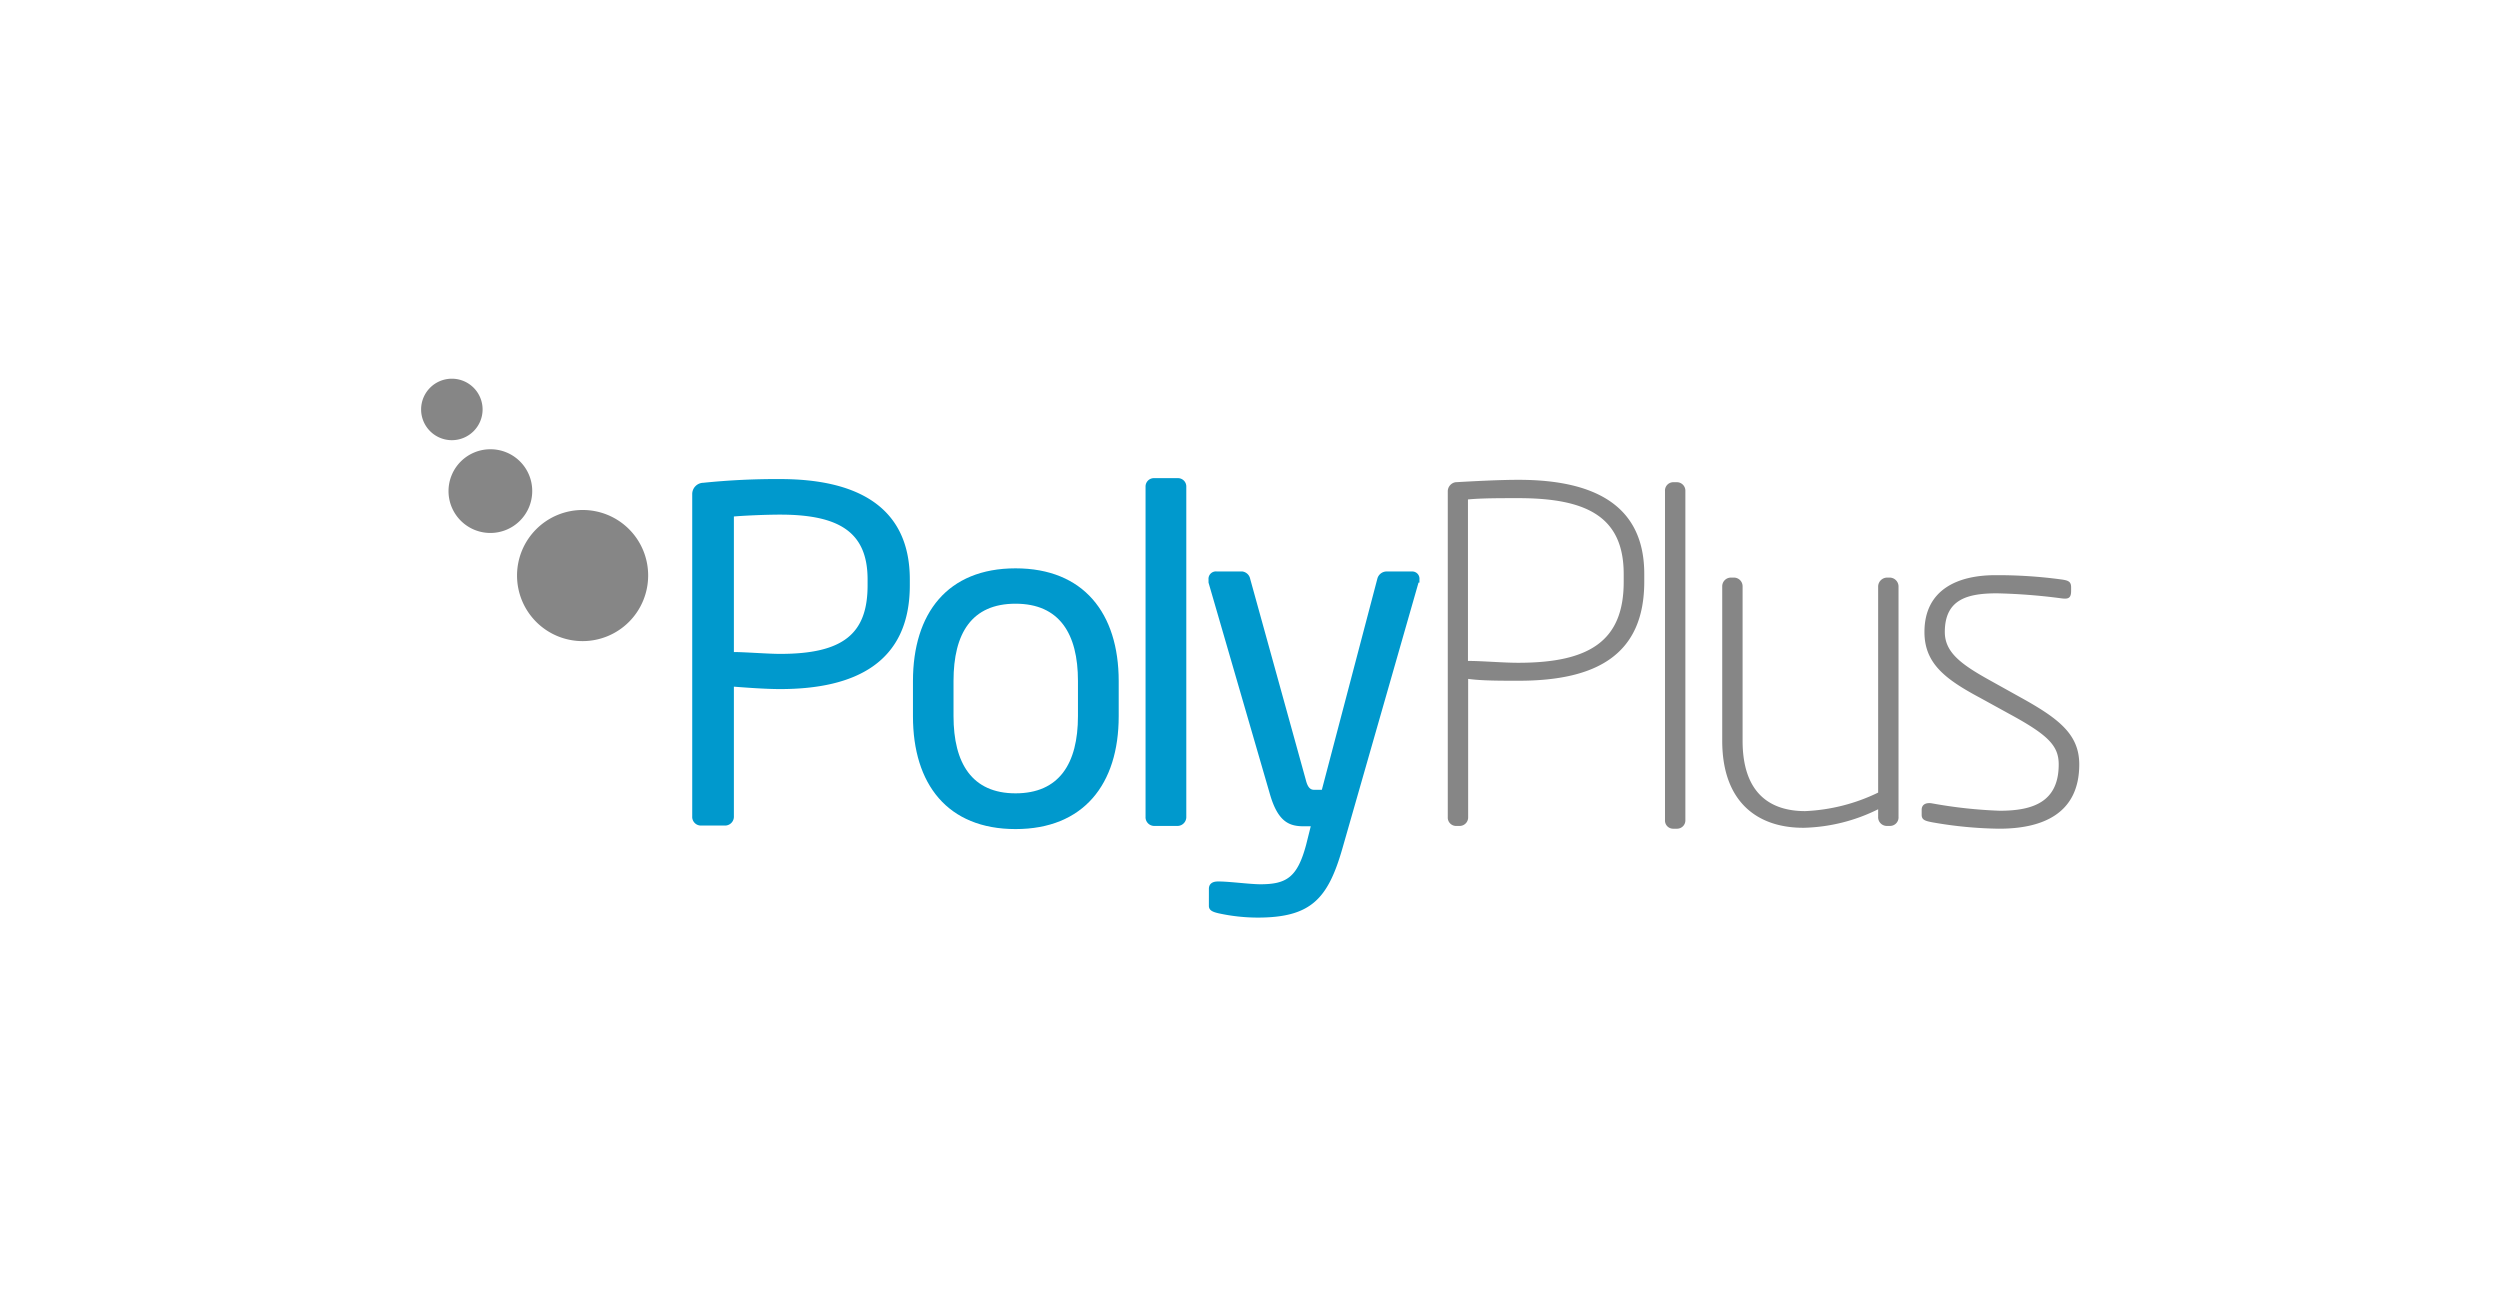 <svg xmlns="http://www.w3.org/2000/svg" id="Layer_1" data-name="Layer 1" viewBox="0 0 135 70"><defs><style>.cls-1{fill:#868686;}.cls-2{fill:#0099cd;}</style></defs><title>poliplus</title><path class="cls-1" d="M35,31.07a3.54,3.54,0,1,1-3.54-3.53A3.53,3.53,0,0,1,35,31.07"></path><path class="cls-1" d="M28.74,26.51a2.26,2.26,0,1,1-2.25-2.25,2.25,2.25,0,0,1,2.25,2.25"></path><path class="cls-1" d="M26.06,22.12a1.66,1.66,0,1,1-1.66-1.67,1.66,1.66,0,0,1,1.66,1.67"></path><path class="cls-2" d="M42.13,37.21c-.8,0-1.85-.08-2.5-.13v7a.48.48,0,0,1-.45.5H37.83a.47.47,0,0,1-.45-.5V26.69a.61.61,0,0,1,.6-.62,38.69,38.69,0,0,1,4.15-.2c4,0,7,1.39,7,5.42v.32c0,4.17-2.95,5.6-7,5.6m4.72-5.92c0-2.53-1.5-3.5-4.72-3.5-.78,0-1.9.05-2.5.1v7.32c.57,0,1.85.1,2.5.1,3.42,0,4.72-1.1,4.72-3.7Z"></path><path class="cls-2" d="M54.84,44.77c-3.67,0-5.54-2.42-5.54-6.09v-1.9c0-3.67,1.87-6.09,5.54-6.09s5.57,2.42,5.57,6.09v1.9c0,3.67-1.9,6.09-5.57,6.09m3.37-8c0-2.55-1-4.17-3.37-4.17s-3.35,1.6-3.35,4.17v1.9c0,2.55,1,4.17,3.35,4.17s3.37-1.6,3.37-4.17Z"></path><path class="cls-2" d="M63.61,44.6h-1.3a.47.47,0,0,1-.45-.5V26.29a.45.45,0,0,1,.45-.47h1.3a.45.45,0,0,1,.45.47V44.1a.48.48,0,0,1-.45.5"></path><path class="cls-2" d="M76.6,31.46,72.48,45.85c-.78,2.7-1.7,3.7-4.57,3.7a10,10,0,0,1-2.1-.23c-.3-.07-.53-.15-.53-.4V48c0-.28.2-.4.48-.4h.07c.55,0,1.68.15,2.23.15,1.42,0,2-.38,2.47-2.13l.25-1h-.35c-.75,0-1.4-.17-1.85-1.72L65.26,31.46l0-.17a.4.4,0,0,1,.45-.43h1.38a.5.5,0,0,1,.42.4l3,10.84c.12.5.3.55.47.55h.4l3-11.41a.52.52,0,0,1,.48-.38h1.39a.39.39,0,0,1,.4.43l0,.17"></path><path class="cls-1" d="M82,36.76c-1,0-2,0-2.72-.1v7.47a.46.46,0,0,1-.43.47h-.25a.45.45,0,0,1-.42-.47V26.51a.5.5,0,0,1,.42-.47c.88-.05,2.33-.13,3.4-.13,4.25,0,6.79,1.48,6.79,5.08v.42c0,3.92-2.54,5.35-6.79,5.35M87.68,31c0-3.1-2-4.1-5.69-4.1-1,0-2,0-2.72.07v8.72c.77,0,1.87.1,2.72.1,3.87,0,5.69-1.2,5.69-4.37Z"></path><path class="cls-1" d="M90.58,44.75h-.25a.44.44,0,0,1-.42-.47V26.52a.45.45,0,0,1,.42-.48h.25a.46.46,0,0,1,.43.48V44.28a.45.45,0,0,1-.43.47"></path><path class="cls-1" d="M93.48,31.19h.17a.47.47,0,0,1,.45.47V40c0,2.85,1.5,3.8,3.38,3.8a10,10,0,0,0,3.94-1V31.66a.49.49,0,0,1,.48-.47h.15a.48.48,0,0,1,.47.47V44.1a.46.46,0,0,1-.45.5h-.2a.47.47,0,0,1-.45-.5v-.4a9.5,9.5,0,0,1-4,1C95,44.72,93,43.4,93,40V31.66a.47.47,0,0,1,.47-.47"></path><path class="cls-1" d="M107.94,44.75a22,22,0,0,1-3.62-.35c-.35-.07-.55-.12-.55-.4v-.27c0-.3.25-.4.55-.35a25.33,25.33,0,0,0,3.67.4c1.8,0,3.18-.48,3.18-2.5,0-1-.55-1.58-2.65-2.72l-1.6-.88c-1.87-1-3-1.85-3-3.55,0-2.32,1.84-3.07,3.82-3.07a25.52,25.52,0,0,1,3.57.23c.35.05.53.1.53.42v.2c0,.4-.16.45-.53.4a31.41,31.41,0,0,0-3.47-.27c-1.6,0-2.82.32-2.82,2.09,0,1.1.89,1.75,2.42,2.6l1.67.93c2.08,1.15,3.17,2,3.17,3.62,0,2.67-2,3.47-4.32,3.47"></path></svg>
